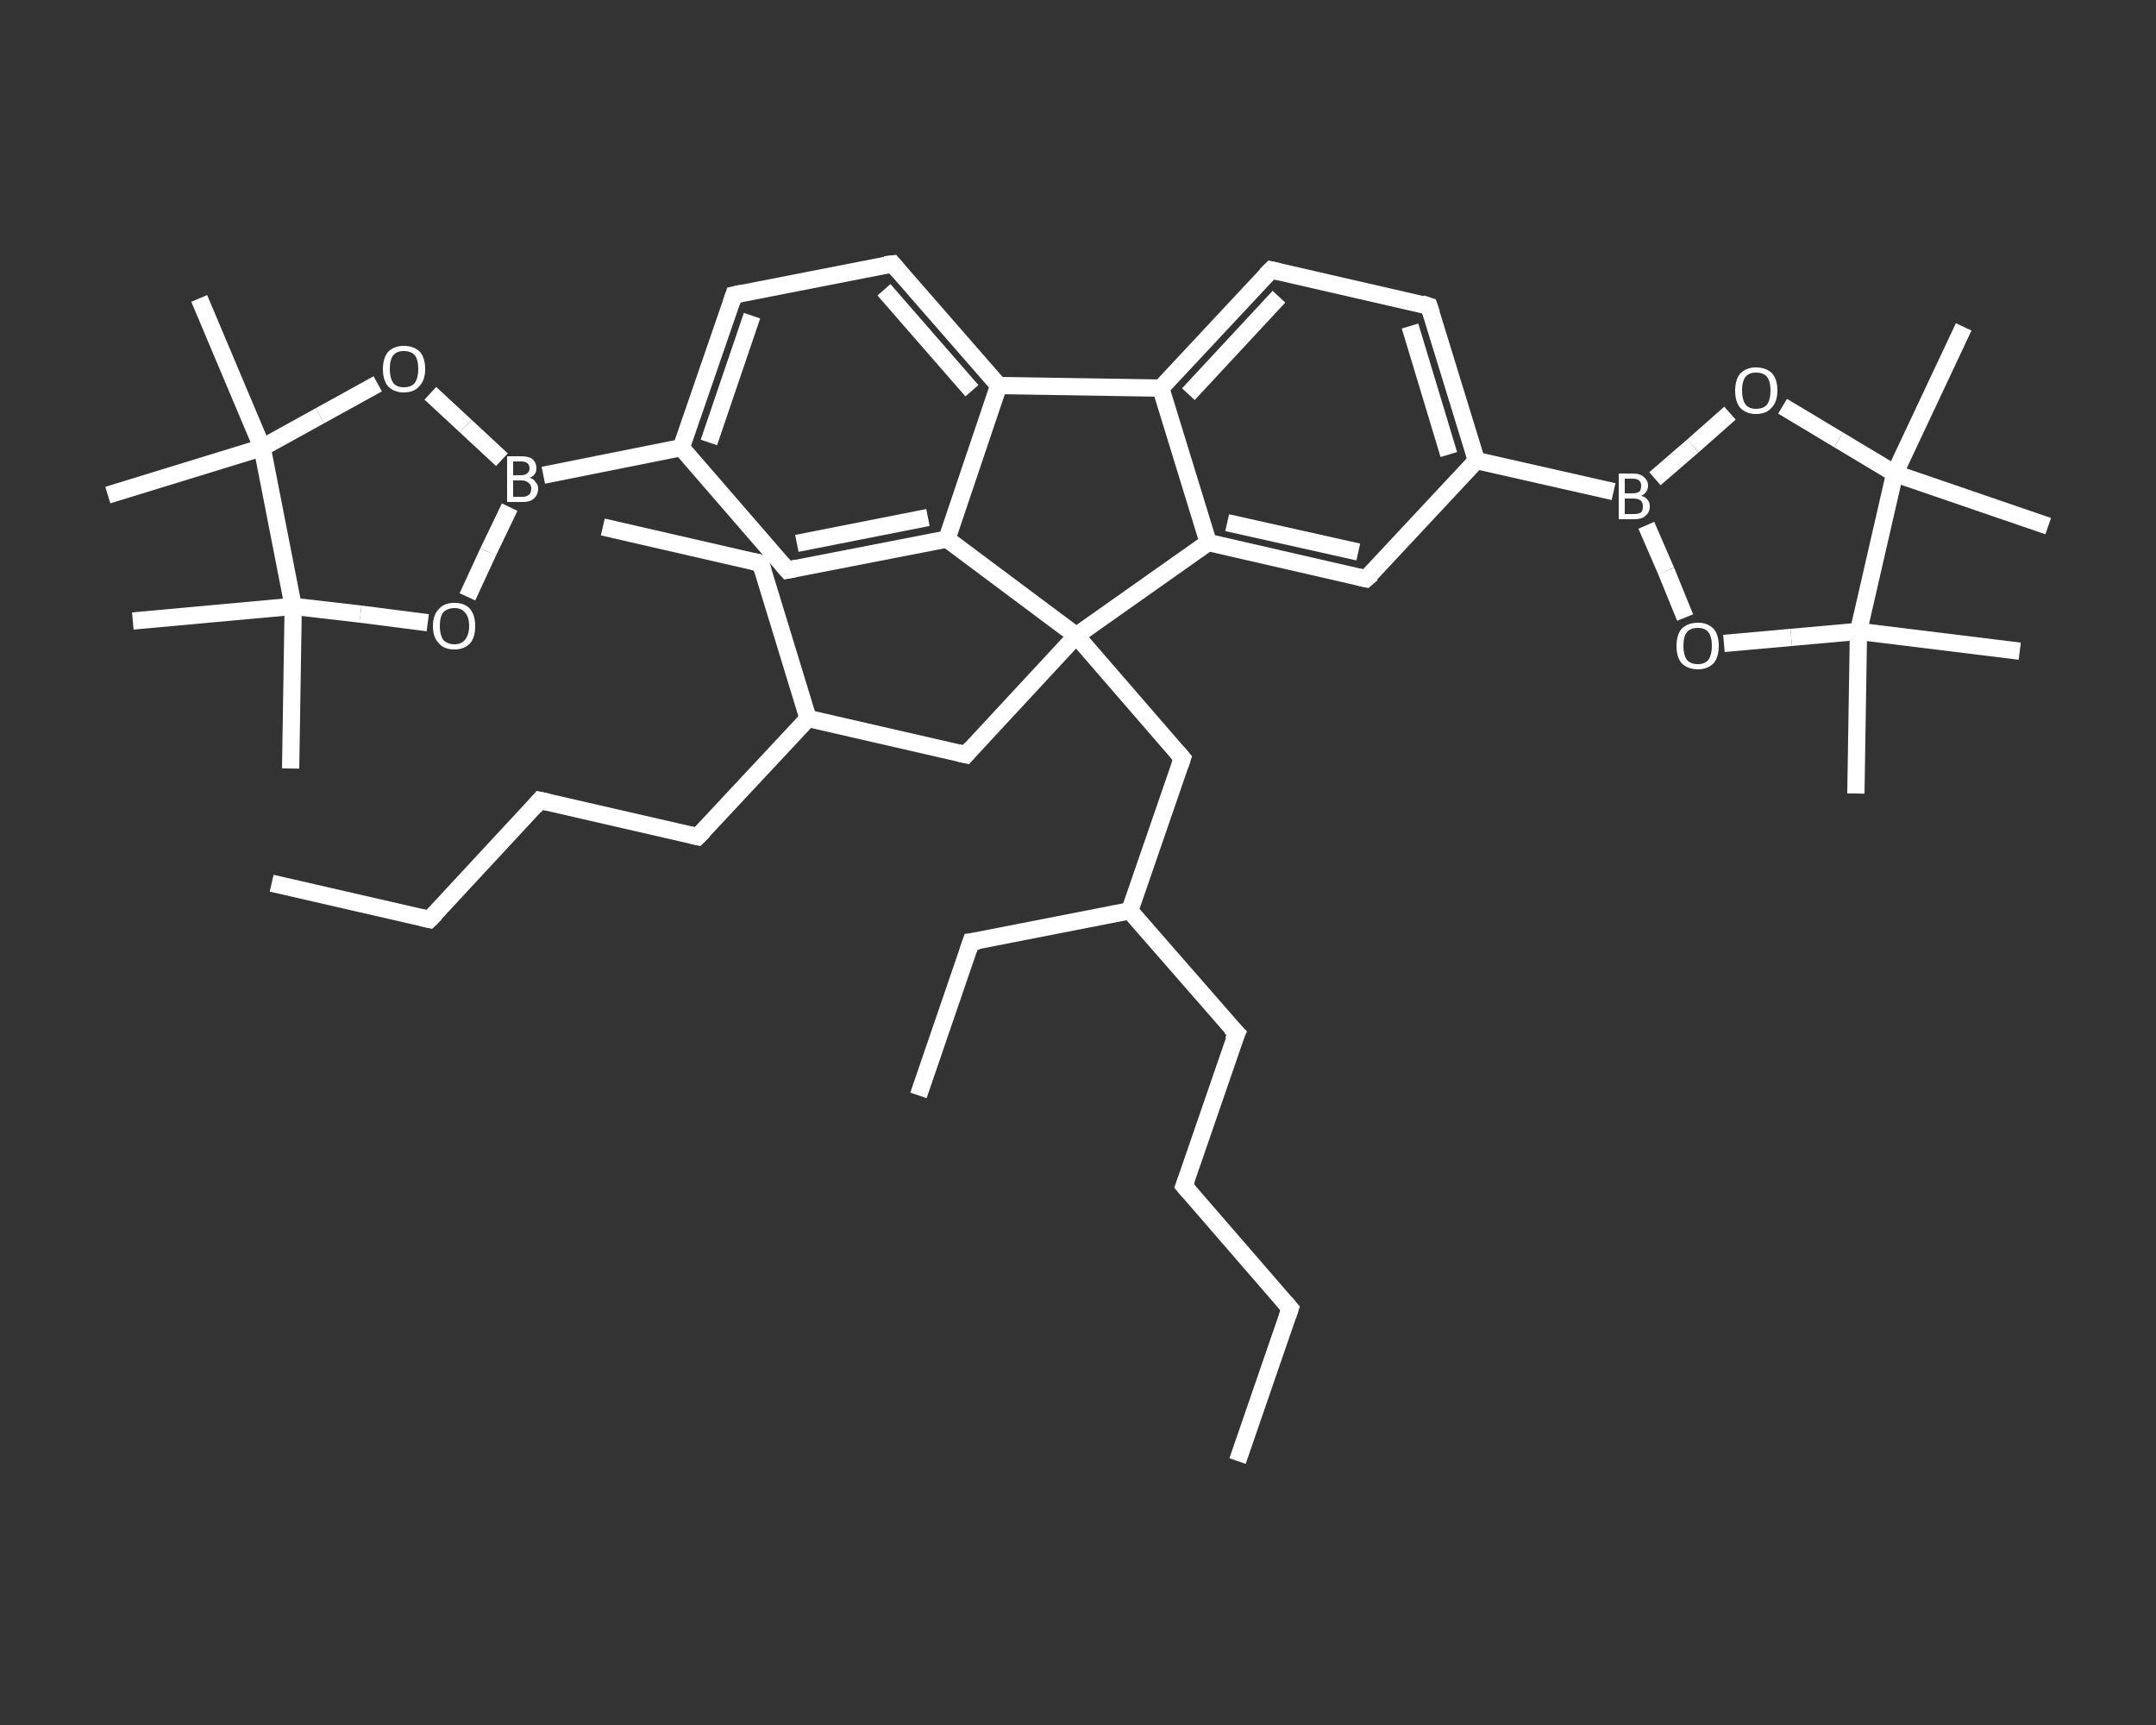 <?xml version='1.0' encoding='iso-8859-1'?>
<svg version='1.1' baseProfile='full'
              xmlns='http://www.w3.org/2000/svg'
                      xmlns:rdkit='http://www.rdkit.org/xml'
                      xmlns:xlink='http://www.w3.org/1999/xlink'
                  xml:space='preserve'
width='250px' height='200px' viewBox='0 0 250 200'>
<rect x="0" y="0" width="250" height="200" fill="#333333" stroke="none"/>
<!-- END OF HEADER -->
<rect style='opacity:1.0;fill:transparent;stroke:none' width='250.0' height='200.0' x='0.0' y='0.0'> </rect>
<path class='bond-0 atom-0 atom-1' d='M 143.5,169.4 L 149.6,151.7' style='fill:none;fill-rule:evenodd;stroke:#FFFFFF;stroke-width:2.0px;stroke-linecap:butt;stroke-linejoin:miter;stroke-opacity:1' />
<path class='bond-1 atom-1 atom-2' d='M 149.6,151.7 L 137.3,137.5' style='fill:none;fill-rule:evenodd;stroke:#FFFFFF;stroke-width:2.0px;stroke-linecap:butt;stroke-linejoin:miter;stroke-opacity:1' />
<path class='bond-2 atom-2 atom-3' d='M 137.3,137.5 L 143.4,119.8' style='fill:none;fill-rule:evenodd;stroke:#FFFFFF;stroke-width:2.0px;stroke-linecap:butt;stroke-linejoin:miter;stroke-opacity:1' />
<path class='bond-3 atom-3 atom-4' d='M 143.4,119.8 L 131.0,105.6' style='fill:none;fill-rule:evenodd;stroke:#FFFFFF;stroke-width:2.0px;stroke-linecap:butt;stroke-linejoin:miter;stroke-opacity:1' />
<path class='bond-4 atom-4 atom-5' d='M 131.0,105.6 L 112.6,109.2' style='fill:none;fill-rule:evenodd;stroke:#FFFFFF;stroke-width:2.0px;stroke-linecap:butt;stroke-linejoin:miter;stroke-opacity:1' />
<path class='bond-5 atom-5 atom-6' d='M 112.6,109.2 L 106.5,127.0' style='fill:none;fill-rule:evenodd;stroke:#FFFFFF;stroke-width:2.0px;stroke-linecap:butt;stroke-linejoin:miter;stroke-opacity:1' />
<path class='bond-6 atom-4 atom-7' d='M 131.0,105.6 L 137.1,87.9' style='fill:none;fill-rule:evenodd;stroke:#FFFFFF;stroke-width:2.0px;stroke-linecap:butt;stroke-linejoin:miter;stroke-opacity:1' />
<path class='bond-7 atom-7 atom-8' d='M 137.1,87.9 L 124.8,73.7' style='fill:none;fill-rule:evenodd;stroke:#FFFFFF;stroke-width:2.0px;stroke-linecap:butt;stroke-linejoin:miter;stroke-opacity:1' />
<path class='bond-8 atom-8 atom-9' d='M 124.8,73.7 L 112.0,87.5' style='fill:none;fill-rule:evenodd;stroke:#FFFFFF;stroke-width:2.0px;stroke-linecap:butt;stroke-linejoin:miter;stroke-opacity:1' />
<path class='bond-9 atom-9 atom-10' d='M 112.0,87.5 L 93.7,83.3' style='fill:none;fill-rule:evenodd;stroke:#FFFFFF;stroke-width:2.0px;stroke-linecap:butt;stroke-linejoin:miter;stroke-opacity:1' />
<path class='bond-10 atom-10 atom-11' d='M 93.7,83.3 L 88.2,65.3' style='fill:none;fill-rule:evenodd;stroke:#FFFFFF;stroke-width:2.0px;stroke-linecap:butt;stroke-linejoin:miter;stroke-opacity:1' />
<path class='bond-11 atom-11 atom-12' d='M 88.2,65.3 L 69.9,61.1' style='fill:none;fill-rule:evenodd;stroke:#FFFFFF;stroke-width:2.0px;stroke-linecap:butt;stroke-linejoin:miter;stroke-opacity:1' />
<path class='bond-12 atom-10 atom-13' d='M 93.7,83.3 L 80.9,97.0' style='fill:none;fill-rule:evenodd;stroke:#FFFFFF;stroke-width:2.0px;stroke-linecap:butt;stroke-linejoin:miter;stroke-opacity:1' />
<path class='bond-13 atom-13 atom-14' d='M 80.9,97.0 L 62.6,92.8' style='fill:none;fill-rule:evenodd;stroke:#FFFFFF;stroke-width:2.0px;stroke-linecap:butt;stroke-linejoin:miter;stroke-opacity:1' />
<path class='bond-14 atom-14 atom-15' d='M 62.6,92.8 L 49.8,106.6' style='fill:none;fill-rule:evenodd;stroke:#FFFFFF;stroke-width:2.0px;stroke-linecap:butt;stroke-linejoin:miter;stroke-opacity:1' />
<path class='bond-15 atom-15 atom-16' d='M 49.8,106.6 L 31.5,102.4' style='fill:none;fill-rule:evenodd;stroke:#FFFFFF;stroke-width:2.0px;stroke-linecap:butt;stroke-linejoin:miter;stroke-opacity:1' />
<path class='bond-16 atom-8 atom-17' d='M 124.8,73.7 L 140.1,62.9' style='fill:none;fill-rule:evenodd;stroke:#FFFFFF;stroke-width:2.0px;stroke-linecap:butt;stroke-linejoin:miter;stroke-opacity:1' />
<path class='bond-17 atom-17 atom-18' d='M 140.1,62.9 L 158.4,67.1' style='fill:none;fill-rule:evenodd;stroke:#FFFFFF;stroke-width:2.0px;stroke-linecap:butt;stroke-linejoin:miter;stroke-opacity:1' />
<path class='bond-17 atom-17 atom-18' d='M 142.3,60.6 L 157.5,64.0' style='fill:none;fill-rule:evenodd;stroke:#FFFFFF;stroke-width:2.0px;stroke-linecap:butt;stroke-linejoin:miter;stroke-opacity:1' />
<path class='bond-18 atom-18 atom-19' d='M 158.4,67.1 L 171.2,53.4' style='fill:none;fill-rule:evenodd;stroke:#FFFFFF;stroke-width:2.0px;stroke-linecap:butt;stroke-linejoin:miter;stroke-opacity:1' />
<path class='bond-19 atom-19 atom-20' d='M 171.2,53.4 L 187.1,57.0' style='fill:none;fill-rule:evenodd;stroke:#FFFFFF;stroke-width:2.0px;stroke-linecap:butt;stroke-linejoin:miter;stroke-opacity:1' />
<path class='bond-20 atom-20 atom-21' d='M 191.9,55.5 L 196.3,51.7' style='fill:none;fill-rule:evenodd;stroke:#FFFFFF;stroke-width:2.0px;stroke-linecap:butt;stroke-linejoin:miter;stroke-opacity:1' />
<path class='bond-20 atom-20 atom-21' d='M 196.3,51.7 L 200.6,47.9' style='fill:none;fill-rule:evenodd;stroke:#FFFFFF;stroke-width:2.0px;stroke-linecap:butt;stroke-linejoin:miter;stroke-opacity:1' />
<path class='bond-21 atom-21 atom-22' d='M 206.7,47.1 L 213.2,51.0' style='fill:none;fill-rule:evenodd;stroke:#FFFFFF;stroke-width:2.0px;stroke-linecap:butt;stroke-linejoin:miter;stroke-opacity:1' />
<path class='bond-21 atom-21 atom-22' d='M 213.2,51.0 L 219.7,54.9' style='fill:none;fill-rule:evenodd;stroke:#FFFFFF;stroke-width:2.0px;stroke-linecap:butt;stroke-linejoin:miter;stroke-opacity:1' />
<path class='bond-22 atom-22 atom-23' d='M 219.7,54.9 L 227.7,37.9' style='fill:none;fill-rule:evenodd;stroke:#FFFFFF;stroke-width:2.0px;stroke-linecap:butt;stroke-linejoin:miter;stroke-opacity:1' />
<path class='bond-23 atom-22 atom-24' d='M 219.7,54.9 L 237.5,61.0' style='fill:none;fill-rule:evenodd;stroke:#FFFFFF;stroke-width:2.0px;stroke-linecap:butt;stroke-linejoin:miter;stroke-opacity:1' />
<path class='bond-24 atom-22 atom-25' d='M 219.7,54.9 L 215.5,73.2' style='fill:none;fill-rule:evenodd;stroke:#FFFFFF;stroke-width:2.0px;stroke-linecap:butt;stroke-linejoin:miter;stroke-opacity:1' />
<path class='bond-25 atom-25 atom-26' d='M 215.5,73.2 L 234.2,75.5' style='fill:none;fill-rule:evenodd;stroke:#FFFFFF;stroke-width:2.0px;stroke-linecap:butt;stroke-linejoin:miter;stroke-opacity:1' />
<path class='bond-26 atom-25 atom-27' d='M 215.5,73.2 L 215.2,92.0' style='fill:none;fill-rule:evenodd;stroke:#FFFFFF;stroke-width:2.0px;stroke-linecap:butt;stroke-linejoin:miter;stroke-opacity:1' />
<path class='bond-27 atom-25 atom-28' d='M 215.5,73.2 L 207.7,73.9' style='fill:none;fill-rule:evenodd;stroke:#FFFFFF;stroke-width:2.0px;stroke-linecap:butt;stroke-linejoin:miter;stroke-opacity:1' />
<path class='bond-27 atom-25 atom-28' d='M 207.7,73.9 L 199.9,74.6' style='fill:none;fill-rule:evenodd;stroke:#FFFFFF;stroke-width:2.0px;stroke-linecap:butt;stroke-linejoin:miter;stroke-opacity:1' />
<path class='bond-28 atom-19 atom-29' d='M 171.2,53.4 L 165.7,35.5' style='fill:none;fill-rule:evenodd;stroke:#FFFFFF;stroke-width:2.0px;stroke-linecap:butt;stroke-linejoin:miter;stroke-opacity:1' />
<path class='bond-28 atom-19 atom-29' d='M 168.0,52.7 L 163.5,37.8' style='fill:none;fill-rule:evenodd;stroke:#FFFFFF;stroke-width:2.0px;stroke-linecap:butt;stroke-linejoin:miter;stroke-opacity:1' />
<path class='bond-29 atom-29 atom-30' d='M 165.7,35.5 L 147.4,31.3' style='fill:none;fill-rule:evenodd;stroke:#FFFFFF;stroke-width:2.0px;stroke-linecap:butt;stroke-linejoin:miter;stroke-opacity:1' />
<path class='bond-30 atom-30 atom-31' d='M 147.4,31.3 L 134.6,45.0' style='fill:none;fill-rule:evenodd;stroke:#FFFFFF;stroke-width:2.0px;stroke-linecap:butt;stroke-linejoin:miter;stroke-opacity:1' />
<path class='bond-30 atom-30 atom-31' d='M 148.3,34.4 L 137.8,45.7' style='fill:none;fill-rule:evenodd;stroke:#FFFFFF;stroke-width:2.0px;stroke-linecap:butt;stroke-linejoin:miter;stroke-opacity:1' />
<path class='bond-31 atom-31 atom-32' d='M 134.6,45.0 L 115.8,44.7' style='fill:none;fill-rule:evenodd;stroke:#FFFFFF;stroke-width:2.0px;stroke-linecap:butt;stroke-linejoin:miter;stroke-opacity:1' />
<path class='bond-32 atom-32 atom-33' d='M 115.8,44.7 L 103.5,30.6' style='fill:none;fill-rule:evenodd;stroke:#FFFFFF;stroke-width:2.0px;stroke-linecap:butt;stroke-linejoin:miter;stroke-opacity:1' />
<path class='bond-32 atom-32 atom-33' d='M 112.7,45.3 L 102.5,33.6' style='fill:none;fill-rule:evenodd;stroke:#FFFFFF;stroke-width:2.0px;stroke-linecap:butt;stroke-linejoin:miter;stroke-opacity:1' />
<path class='bond-33 atom-33 atom-34' d='M 103.5,30.6 L 85.1,34.2' style='fill:none;fill-rule:evenodd;stroke:#FFFFFF;stroke-width:2.0px;stroke-linecap:butt;stroke-linejoin:miter;stroke-opacity:1' />
<path class='bond-34 atom-34 atom-35' d='M 85.1,34.2 L 79.0,51.9' style='fill:none;fill-rule:evenodd;stroke:#FFFFFF;stroke-width:2.0px;stroke-linecap:butt;stroke-linejoin:miter;stroke-opacity:1' />
<path class='bond-34 atom-34 atom-35' d='M 87.2,36.6 L 82.2,51.3' style='fill:none;fill-rule:evenodd;stroke:#FFFFFF;stroke-width:2.0px;stroke-linecap:butt;stroke-linejoin:miter;stroke-opacity:1' />
<path class='bond-35 atom-35 atom-36' d='M 79.0,51.9 L 63.0,55.1' style='fill:none;fill-rule:evenodd;stroke:#FFFFFF;stroke-width:2.0px;stroke-linecap:butt;stroke-linejoin:miter;stroke-opacity:1' />
<path class='bond-36 atom-36 atom-37' d='M 59.1,58.8 L 56.6,64.0' style='fill:none;fill-rule:evenodd;stroke:#FFFFFF;stroke-width:2.0px;stroke-linecap:butt;stroke-linejoin:miter;stroke-opacity:1' />
<path class='bond-36 atom-36 atom-37' d='M 56.6,64.0 L 54.2,69.2' style='fill:none;fill-rule:evenodd;stroke:#FFFFFF;stroke-width:2.0px;stroke-linecap:butt;stroke-linejoin:miter;stroke-opacity:1' />
<path class='bond-37 atom-37 atom-38' d='M 49.6,72.2 L 41.8,71.2' style='fill:none;fill-rule:evenodd;stroke:#FFFFFF;stroke-width:2.0px;stroke-linecap:butt;stroke-linejoin:miter;stroke-opacity:1' />
<path class='bond-37 atom-37 atom-38' d='M 41.8,71.2 L 34.0,70.3' style='fill:none;fill-rule:evenodd;stroke:#FFFFFF;stroke-width:2.0px;stroke-linecap:butt;stroke-linejoin:miter;stroke-opacity:1' />
<path class='bond-38 atom-38 atom-39' d='M 34.0,70.3 L 33.7,89.1' style='fill:none;fill-rule:evenodd;stroke:#FFFFFF;stroke-width:2.0px;stroke-linecap:butt;stroke-linejoin:miter;stroke-opacity:1' />
<path class='bond-39 atom-38 atom-40' d='M 34.0,70.3 L 15.4,72.0' style='fill:none;fill-rule:evenodd;stroke:#FFFFFF;stroke-width:2.0px;stroke-linecap:butt;stroke-linejoin:miter;stroke-opacity:1' />
<path class='bond-40 atom-38 atom-41' d='M 34.0,70.3 L 30.4,51.9' style='fill:none;fill-rule:evenodd;stroke:#FFFFFF;stroke-width:2.0px;stroke-linecap:butt;stroke-linejoin:miter;stroke-opacity:1' />
<path class='bond-41 atom-41 atom-42' d='M 30.4,51.9 L 12.5,57.4' style='fill:none;fill-rule:evenodd;stroke:#FFFFFF;stroke-width:2.0px;stroke-linecap:butt;stroke-linejoin:miter;stroke-opacity:1' />
<path class='bond-42 atom-41 atom-43' d='M 30.4,51.9 L 23.1,34.6' style='fill:none;fill-rule:evenodd;stroke:#FFFFFF;stroke-width:2.0px;stroke-linecap:butt;stroke-linejoin:miter;stroke-opacity:1' />
<path class='bond-43 atom-41 atom-44' d='M 30.4,51.9 L 37.1,48.2' style='fill:none;fill-rule:evenodd;stroke:#FFFFFF;stroke-width:2.0px;stroke-linecap:butt;stroke-linejoin:miter;stroke-opacity:1' />
<path class='bond-43 atom-41 atom-44' d='M 37.1,48.2 L 43.8,44.5' style='fill:none;fill-rule:evenodd;stroke:#FFFFFF;stroke-width:2.0px;stroke-linecap:butt;stroke-linejoin:miter;stroke-opacity:1' />
<path class='bond-44 atom-35 atom-45' d='M 79.0,51.9 L 91.3,66.1' style='fill:none;fill-rule:evenodd;stroke:#FFFFFF;stroke-width:2.0px;stroke-linecap:butt;stroke-linejoin:miter;stroke-opacity:1' />
<path class='bond-45 atom-45 atom-46' d='M 91.3,66.1 L 109.8,62.5' style='fill:none;fill-rule:evenodd;stroke:#FFFFFF;stroke-width:2.0px;stroke-linecap:butt;stroke-linejoin:miter;stroke-opacity:1' />
<path class='bond-45 atom-45 atom-46' d='M 92.4,63.0 L 107.6,60.0' style='fill:none;fill-rule:evenodd;stroke:#FFFFFF;stroke-width:2.0px;stroke-linecap:butt;stroke-linejoin:miter;stroke-opacity:1' />
<path class='bond-46 atom-46 atom-8' d='M 109.8,62.5 L 124.8,73.7' style='fill:none;fill-rule:evenodd;stroke:#FFFFFF;stroke-width:2.0px;stroke-linecap:butt;stroke-linejoin:miter;stroke-opacity:1' />
<path class='bond-47 atom-31 atom-17' d='M 134.6,45.0 L 140.1,62.9' style='fill:none;fill-rule:evenodd;stroke:#FFFFFF;stroke-width:2.0px;stroke-linecap:butt;stroke-linejoin:miter;stroke-opacity:1' />
<path class='bond-48 atom-46 atom-32' d='M 109.8,62.5 L 115.8,44.7' style='fill:none;fill-rule:evenodd;stroke:#FFFFFF;stroke-width:2.0px;stroke-linecap:butt;stroke-linejoin:miter;stroke-opacity:1' />
<path class='bond-49 atom-28 atom-20' d='M 195.4,71.6 L 193.2,66.2' style='fill:none;fill-rule:evenodd;stroke:#FFFFFF;stroke-width:2.0px;stroke-linecap:butt;stroke-linejoin:miter;stroke-opacity:1' />
<path class='bond-49 atom-28 atom-20' d='M 193.2,66.2 L 190.9,60.9' style='fill:none;fill-rule:evenodd;stroke:#FFFFFF;stroke-width:2.0px;stroke-linecap:butt;stroke-linejoin:miter;stroke-opacity:1' />
<path class='bond-50 atom-44 atom-36' d='M 49.9,45.6 L 54.0,49.4' style='fill:none;fill-rule:evenodd;stroke:#FFFFFF;stroke-width:2.0px;stroke-linecap:butt;stroke-linejoin:miter;stroke-opacity:1' />
<path class='bond-50 atom-44 atom-36' d='M 54.0,49.4 L 58.2,53.3' style='fill:none;fill-rule:evenodd;stroke:#FFFFFF;stroke-width:2.0px;stroke-linecap:butt;stroke-linejoin:miter;stroke-opacity:1' />
<path d='M 149.3,152.6 L 149.6,151.7 L 149.0,151.0' style='fill:none;stroke:#FFFFFF;stroke-width:2.0px;stroke-linecap:butt;stroke-linejoin:miter;stroke-opacity:1;' />
<path d='M 137.9,138.2 L 137.3,137.5 L 137.6,136.7' style='fill:none;stroke:#FFFFFF;stroke-width:2.0px;stroke-linecap:butt;stroke-linejoin:miter;stroke-opacity:1;' />
<path d='M 143.0,120.7 L 143.4,119.8 L 142.7,119.1' style='fill:none;stroke:#FFFFFF;stroke-width:2.0px;stroke-linecap:butt;stroke-linejoin:miter;stroke-opacity:1;' />
<path d='M 113.5,109.1 L 112.6,109.2 L 112.3,110.1' style='fill:none;stroke:#FFFFFF;stroke-width:2.0px;stroke-linecap:butt;stroke-linejoin:miter;stroke-opacity:1;' />
<path d='M 136.8,88.8 L 137.1,87.9 L 136.5,87.2' style='fill:none;stroke:#FFFFFF;stroke-width:2.0px;stroke-linecap:butt;stroke-linejoin:miter;stroke-opacity:1;' />
<path d='M 112.6,86.8 L 112.0,87.5 L 111.1,87.3' style='fill:none;stroke:#FFFFFF;stroke-width:2.0px;stroke-linecap:butt;stroke-linejoin:miter;stroke-opacity:1;' />
<path d='M 88.5,66.2 L 88.2,65.3 L 87.3,65.1' style='fill:none;stroke:#FFFFFF;stroke-width:2.0px;stroke-linecap:butt;stroke-linejoin:miter;stroke-opacity:1;' />
<path d='M 81.6,96.3 L 80.9,97.0 L 80.0,96.8' style='fill:none;stroke:#FFFFFF;stroke-width:2.0px;stroke-linecap:butt;stroke-linejoin:miter;stroke-opacity:1;' />
<path d='M 63.5,93.0 L 62.6,92.8 L 62.0,93.5' style='fill:none;stroke:#FFFFFF;stroke-width:2.0px;stroke-linecap:butt;stroke-linejoin:miter;stroke-opacity:1;' />
<path d='M 50.5,105.9 L 49.8,106.6 L 48.9,106.4' style='fill:none;stroke:#FFFFFF;stroke-width:2.0px;stroke-linecap:butt;stroke-linejoin:miter;stroke-opacity:1;' />
<path d='M 157.5,66.9 L 158.4,67.1 L 159.1,66.5' style='fill:none;stroke:#FFFFFF;stroke-width:2.0px;stroke-linecap:butt;stroke-linejoin:miter;stroke-opacity:1;' />
<path d='M 166.0,36.4 L 165.7,35.5 L 164.8,35.2' style='fill:none;stroke:#FFFFFF;stroke-width:2.0px;stroke-linecap:butt;stroke-linejoin:miter;stroke-opacity:1;' />
<path d='M 148.3,31.5 L 147.4,31.3 L 146.8,31.9' style='fill:none;stroke:#FFFFFF;stroke-width:2.0px;stroke-linecap:butt;stroke-linejoin:miter;stroke-opacity:1;' />
<path d='M 104.1,31.3 L 103.5,30.6 L 102.6,30.7' style='fill:none;stroke:#FFFFFF;stroke-width:2.0px;stroke-linecap:butt;stroke-linejoin:miter;stroke-opacity:1;' />
<path d='M 86.0,34.0 L 85.1,34.2 L 84.8,35.1' style='fill:none;stroke:#FFFFFF;stroke-width:2.0px;stroke-linecap:butt;stroke-linejoin:miter;stroke-opacity:1;' />
<path d='M 90.7,65.4 L 91.3,66.1 L 92.3,65.9' style='fill:none;stroke:#FFFFFF;stroke-width:2.0px;stroke-linecap:butt;stroke-linejoin:miter;stroke-opacity:1;' />
<path class='atom-20' d='M 190.3 57.5
Q 190.8 57.6, 191.0 57.9
Q 191.3 58.2, 191.3 58.7
Q 191.3 59.4, 190.8 59.8
Q 190.4 60.2, 189.5 60.2
L 187.7 60.2
L 187.7 54.9
L 189.3 54.9
Q 190.2 54.9, 190.6 55.3
Q 191.1 55.7, 191.1 56.3
Q 191.1 57.1, 190.3 57.5
M 188.4 55.5
L 188.4 57.2
L 189.3 57.2
Q 189.8 57.2, 190.1 57.0
Q 190.3 56.8, 190.3 56.3
Q 190.3 55.5, 189.3 55.5
L 188.4 55.5
M 189.5 59.6
Q 190.0 59.6, 190.3 59.4
Q 190.5 59.2, 190.5 58.7
Q 190.5 58.2, 190.2 58.0
Q 189.9 57.8, 189.4 57.8
L 188.4 57.8
L 188.4 59.6
L 189.5 59.6
' fill='#FFFFFF'/>
<path class='atom-21' d='M 201.2 45.3
Q 201.2 44.0, 201.8 43.3
Q 202.5 42.6, 203.6 42.6
Q 204.8 42.6, 205.5 43.3
Q 206.1 44.0, 206.1 45.3
Q 206.1 46.6, 205.4 47.3
Q 204.8 48.0, 203.6 48.0
Q 202.5 48.0, 201.8 47.3
Q 201.2 46.6, 201.2 45.3
M 203.6 47.4
Q 204.5 47.4, 204.9 46.9
Q 205.3 46.3, 205.3 45.3
Q 205.3 44.2, 204.9 43.7
Q 204.5 43.2, 203.6 43.2
Q 202.8 43.2, 202.4 43.7
Q 202.0 44.2, 202.0 45.3
Q 202.0 46.3, 202.4 46.9
Q 202.8 47.4, 203.6 47.4
' fill='#FFFFFF'/>
<path class='atom-28' d='M 194.4 74.9
Q 194.4 73.6, 195.0 72.9
Q 195.7 72.2, 196.9 72.2
Q 198.0 72.2, 198.7 72.9
Q 199.3 73.6, 199.3 74.9
Q 199.3 76.2, 198.7 76.9
Q 198.0 77.6, 196.9 77.6
Q 195.7 77.6, 195.0 76.9
Q 194.4 76.2, 194.4 74.9
M 196.9 77.0
Q 197.7 77.0, 198.1 76.5
Q 198.5 75.9, 198.5 74.9
Q 198.5 73.8, 198.1 73.3
Q 197.7 72.8, 196.9 72.8
Q 196.0 72.8, 195.6 73.3
Q 195.2 73.8, 195.2 74.9
Q 195.2 75.9, 195.6 76.5
Q 196.0 77.0, 196.9 77.0
' fill='#FFFFFF'/>
<path class='atom-36' d='M 61.4 55.4
Q 61.9 55.5, 62.1 55.9
Q 62.4 56.2, 62.4 56.6
Q 62.4 57.4, 61.9 57.8
Q 61.5 58.2, 60.6 58.2
L 58.8 58.2
L 58.8 52.9
L 60.4 52.9
Q 61.3 52.9, 61.7 53.2
Q 62.2 53.6, 62.2 54.3
Q 62.2 55.1, 61.4 55.4
M 59.5 53.5
L 59.5 55.1
L 60.4 55.1
Q 60.9 55.1, 61.1 54.9
Q 61.4 54.7, 61.4 54.3
Q 61.4 53.5, 60.4 53.5
L 59.5 53.5
M 60.6 57.6
Q 61.1 57.6, 61.4 57.3
Q 61.6 57.1, 61.6 56.6
Q 61.6 56.2, 61.3 56.0
Q 61.0 55.7, 60.5 55.7
L 59.5 55.7
L 59.5 57.6
L 60.6 57.6
' fill='#FFFFFF'/>
<path class='atom-37' d='M 50.2 72.6
Q 50.2 71.3, 50.9 70.6
Q 51.5 69.9, 52.7 69.9
Q 53.9 69.9, 54.5 70.6
Q 55.1 71.3, 55.1 72.6
Q 55.1 73.9, 54.5 74.6
Q 53.8 75.3, 52.7 75.3
Q 51.5 75.3, 50.9 74.6
Q 50.2 73.9, 50.2 72.6
M 52.7 74.7
Q 53.5 74.7, 53.9 74.2
Q 54.4 73.6, 54.4 72.6
Q 54.4 71.5, 53.9 71.0
Q 53.5 70.5, 52.7 70.5
Q 51.9 70.5, 51.4 71.0
Q 51.0 71.5, 51.0 72.6
Q 51.0 73.6, 51.4 74.2
Q 51.9 74.7, 52.7 74.7
' fill='#FFFFFF'/>
<path class='atom-44' d='M 44.4 42.8
Q 44.4 41.5, 45.0 40.8
Q 45.7 40.1, 46.8 40.1
Q 48.0 40.1, 48.7 40.8
Q 49.3 41.5, 49.3 42.8
Q 49.3 44.1, 48.6 44.8
Q 48.0 45.5, 46.8 45.5
Q 45.7 45.5, 45.0 44.8
Q 44.4 44.1, 44.4 42.8
M 46.8 44.9
Q 47.7 44.9, 48.1 44.4
Q 48.5 43.8, 48.5 42.8
Q 48.5 41.7, 48.1 41.2
Q 47.7 40.7, 46.8 40.7
Q 46.0 40.7, 45.6 41.2
Q 45.2 41.7, 45.2 42.8
Q 45.2 43.8, 45.6 44.4
Q 46.0 44.9, 46.8 44.9
' fill='#FFFFFF'/>
</svg>
